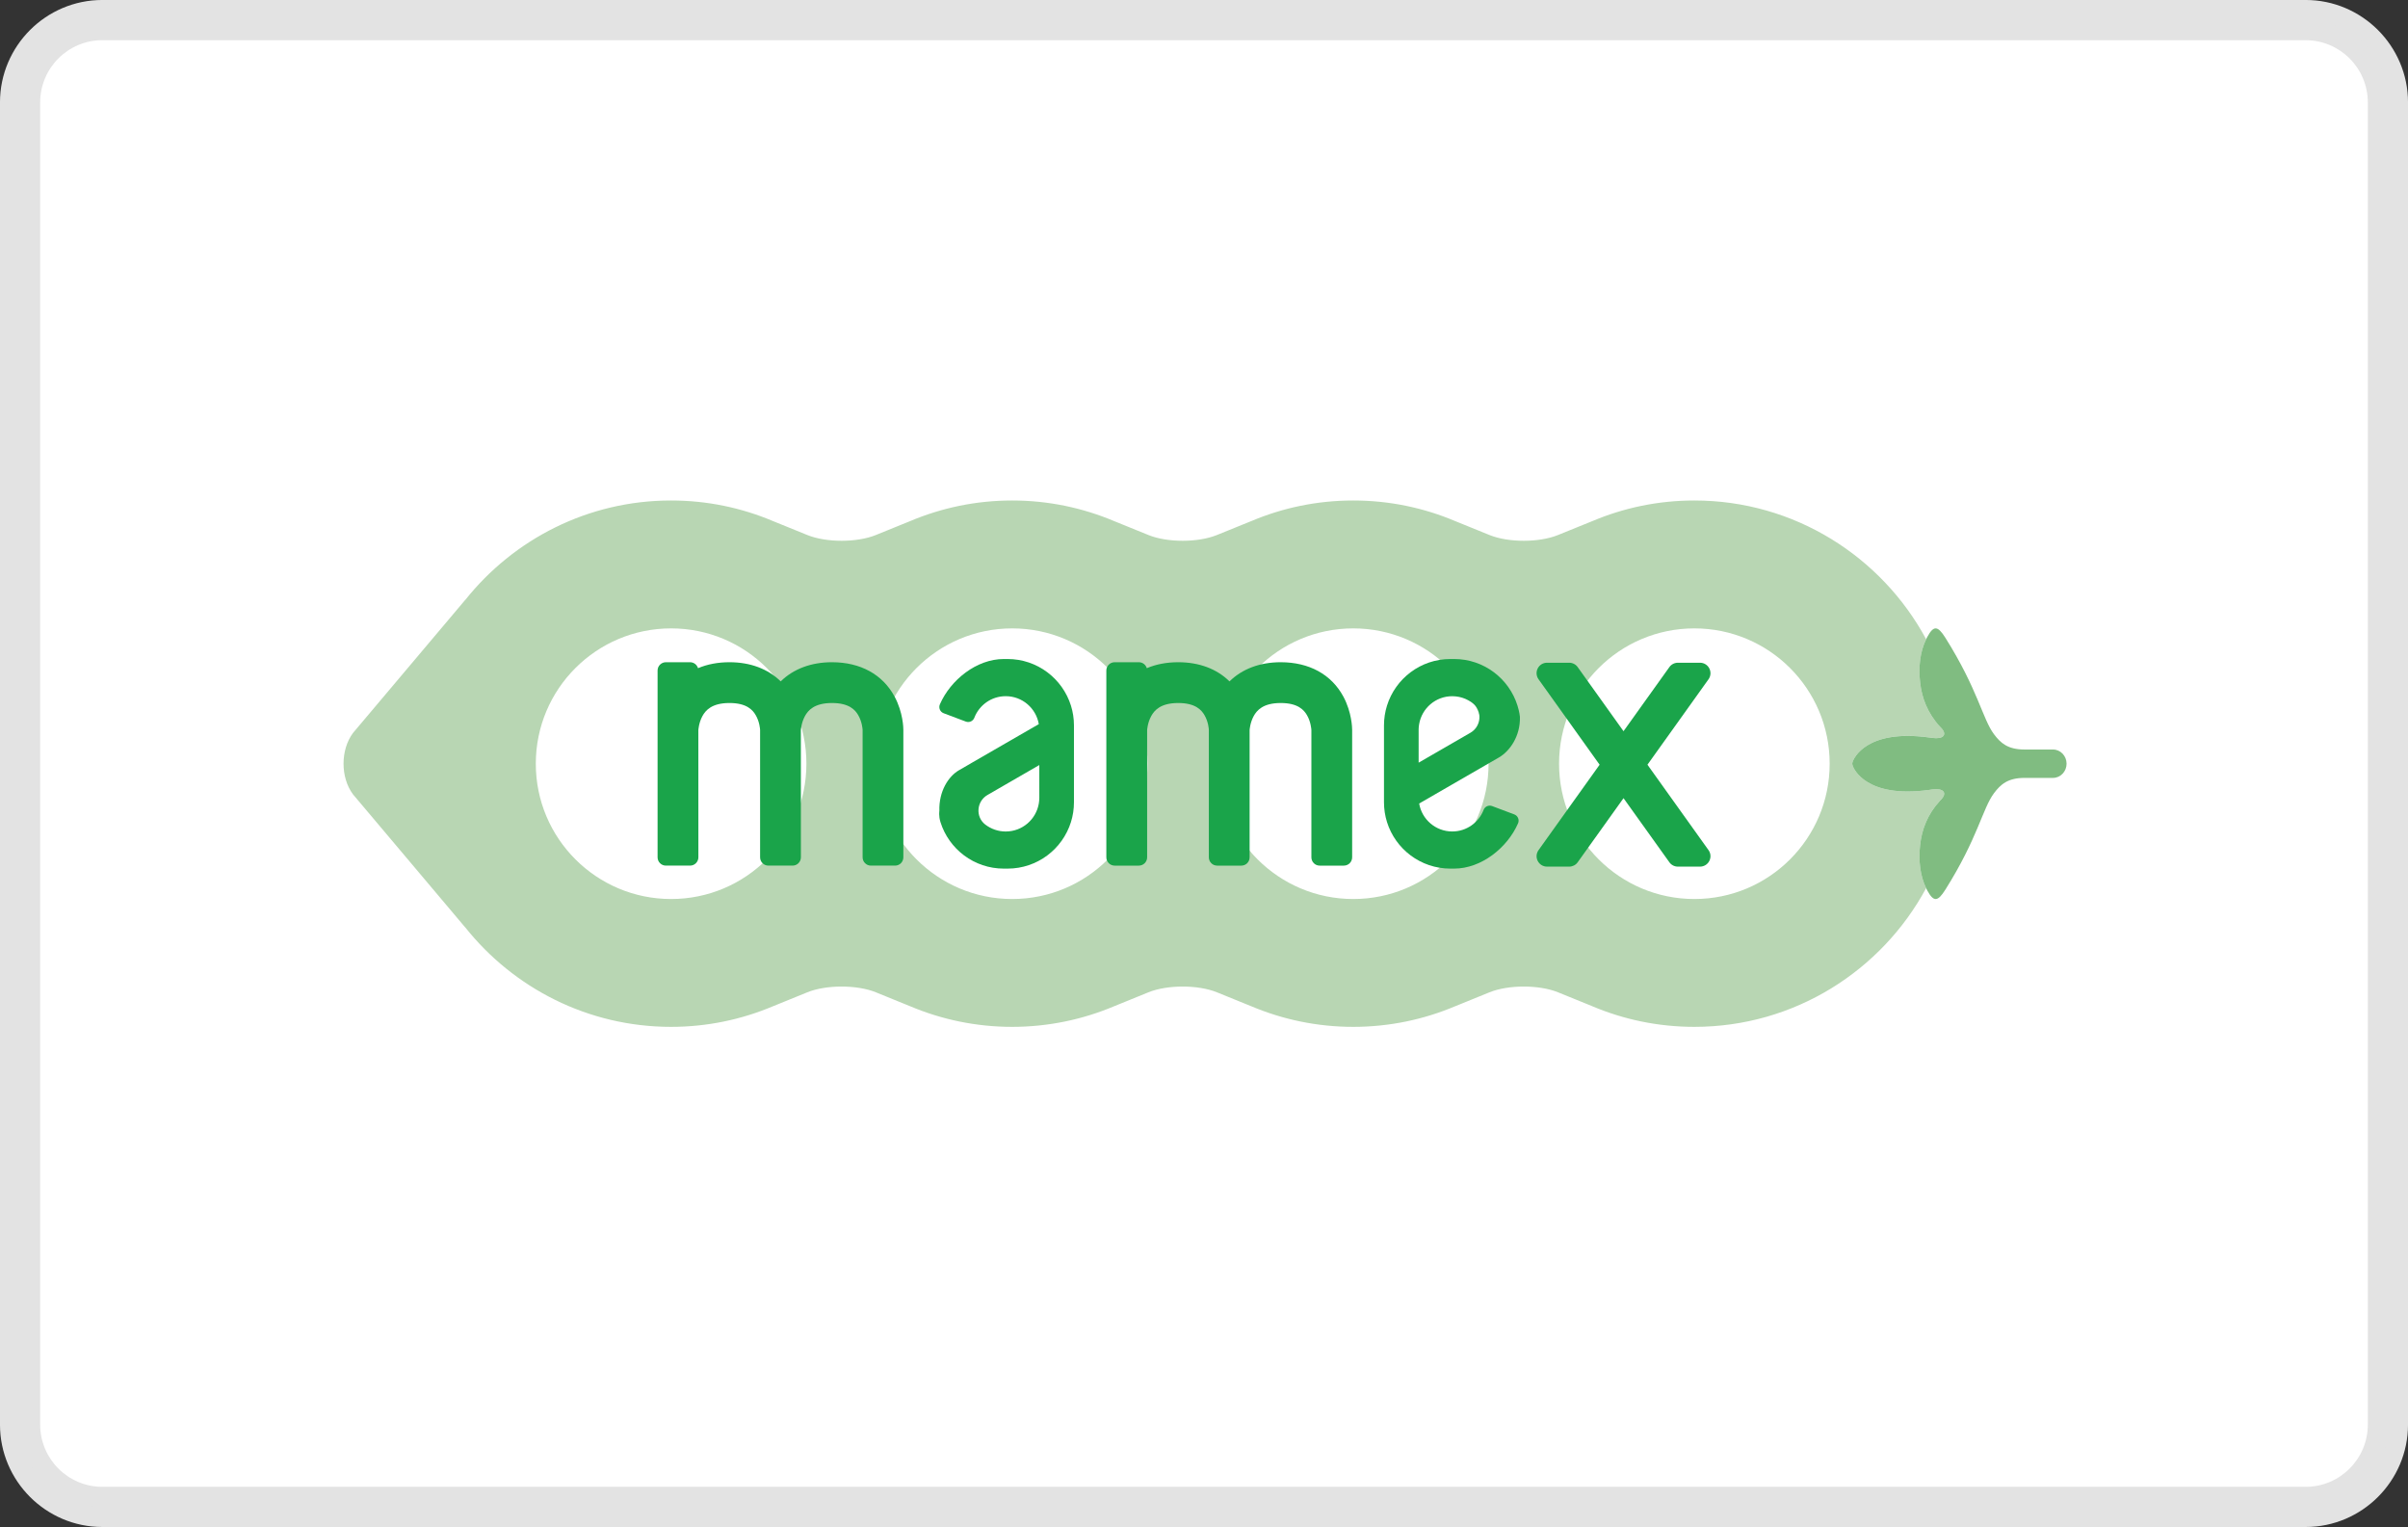 <?xml version="1.0" encoding="utf-8"?>
<!-- Generator: Adobe Illustrator 22.1.0, SVG Export Plug-In . SVG Version: 6.00 Build 0)  -->
<svg version="1.1" id="レイヤー_1" xmlns="http://www.w3.org/2000/svg" xmlns:xlink="http://www.w3.org/1999/xlink" x="0px"
	 y="0px" width="86.113px" height="54.595px" viewBox="0 0 86.113 54.595" enable-background="new 0 0 86.113 54.595"
	 xml:space="preserve">
<rect x="0" y="0" width="86.113" height="54.595" fill="#333333" stroke="none"/>
<g>
	<g>
		<path fill="#FFFFFF" stroke="#E3E3E3" stroke-width="1.409" stroke-miterlimit="10" d="M0.704,50.936
			c0,1.625,1.33,2.955,2.955,2.955h78.795c1.625,0,2.955-1.33,2.955-2.955V3.659c0-1.625-1.33-2.955-2.955-2.955H3.659
			c-1.625,0-2.955,1.33-2.955,2.955V50.936z"/>
		<g>
			<g>
				<path fill="#E3E3E3" d="M82.454,1.438c1.225,0,2.222,0.997,2.222,2.222v47.277c0,1.225-0.997,2.222-2.222,2.222H3.659
					c-1.225,0-2.222-0.997-2.222-2.222V3.659c0-1.225,0.997-2.222,2.222-2.222H82.454 M82.454,0.704H3.659
					c-1.625,0-2.955,1.33-2.955,2.955v47.277c0,1.625,1.33,2.955,2.955,2.955h78.795c1.625,0,2.955-1.33,2.955-2.955V3.659
					C85.409,2.034,84.079,0.704,82.454,0.704L82.454,0.704z"/>
			</g>
		</g>
		<g>
			<path fill="#B8D6B3" d="M68.667,30.206c0.059-0.538,0.261-1.087,0.699-1.565l-0.004,0.002c0.007-0.006,0.01-0.01,0.015-0.015
				c0.02-0.023,0.042-0.044,0.063-0.067c0.192-0.221,0.064-0.388-0.338-0.337c-0.015,0.003-0.029,0.005-0.043,0.007
				c-0.023,0.004-0.044,0.006-0.068,0.011l0.003-0.001c-2.267,0.313-2.697-0.768-2.728-0.835c-0.017-0.038-0.024-0.072-0.026-0.102
				c0.003-0.031,0.01-0.064,0.026-0.102c0.031-0.067,0.461-1.148,2.728-0.835l-0.003-0.002c0.024,0.005,0.045,0.007,0.068,0.011
				c0.014,0.002,0.029,0.004,0.043,0.006c0.402,0.052,0.53-0.116,0.338-0.336c-0.02-0.022-0.042-0.044-0.063-0.066
				c-0.005-0.005-0.009-0.01-0.015-0.015l0.004,0.003c-0.439-0.478-0.64-1.027-0.699-1.565c-0.063-0.563-0.001-1.109,0.215-1.548
				c-1.59-2.951-4.71-4.961-8.29-4.961c-1.295,0-2.528,0.263-3.651,0.739l0.001-0.001c0,0-0.552,0.224-1.226,0.497
				c-0.674,0.274-1.775,0.274-2.449,0c-0.672-0.273-1.224-0.497-1.224-0.497l0.001,0.001c-1.123-0.476-2.356-0.739-3.65-0.739
				c-1.295,0-2.528,0.263-3.651,0.739l0.001-0.001c0,0-0.552,0.224-1.226,0.497c-0.674,0.274-1.775,0.274-2.448,0
				c-0.674-0.273-1.224-0.497-1.224-0.497l0.001,0.001c-1.123-0.475-2.356-0.739-3.651-0.739c-1.294,0-2.528,0.264-3.651,0.739
				l0.001-0.001c0,0-0.551,0.224-1.224,0.497c-0.674,0.274-1.776,0.274-2.45,0c-0.674-0.273-1.224-0.497-1.224-0.497l0.001,0.001
				c-1.123-0.476-2.355-0.739-3.65-0.739c-2.979,0-5.636,1.392-7.361,3.558v-0.004l-4.013,4.757c-0.452,0.605-0.452,1.594,0,2.197
				l4.013,4.757v-0.003c1.725,2.166,4.383,3.558,7.361,3.558c1.295,0,2.527-0.264,3.65-0.739l-0.001,0.001
				c0,0,0.551-0.224,1.224-0.498c0.674-0.273,1.776-0.273,2.45,0c0.674,0.273,1.224,0.498,1.224,0.498l-0.001-0.001
				c1.123,0.475,2.357,0.739,3.651,0.739c1.294,0,2.528-0.264,3.651-0.739l-0.001,0.001c0,0,0.551-0.224,1.224-0.498
				c0.674-0.273,1.775-0.273,2.448,0c0.674,0.273,1.226,0.498,1.226,0.498l-0.001-0.001c1.123,0.475,2.356,0.739,3.651,0.739
				c1.294,0,2.527-0.264,3.649-0.739v0.001c0,0,0.552-0.224,1.224-0.498c0.674-0.273,1.775-0.273,2.449,0
				c0.674,0.273,1.226,0.498,1.226,0.498h-0.001c1.123,0.475,2.357,0.738,3.651,0.738c3.58,0,6.699-2.01,8.29-4.961
				C68.667,31.315,68.604,30.768,68.667,30.206z M24,32.143c-2.672,0-4.839-2.166-4.839-4.838c0-2.672,2.166-4.838,4.839-4.838
				c2.673,0,4.838,2.166,4.838,4.838C28.837,29.977,26.672,32.143,24,32.143z M36.198,32.143c-2.673,0-4.839-2.166-4.839-4.838
				c0-2.672,2.166-4.838,4.839-4.838c2.672,0,4.838,2.166,4.838,4.838C41.036,29.977,38.87,32.143,36.198,32.143z M48.395,32.143
				c-2.673,0-4.839-2.166-4.839-4.838c0-2.672,2.167-4.838,4.839-4.838c2.671,0,4.838,2.166,4.838,4.838
				C53.233,29.977,51.067,32.143,48.395,32.143z M60.593,32.143c-2.673,0-4.839-2.166-4.839-4.838c0-2.672,2.166-4.838,4.839-4.838
				c2.672,0,4.838,2.166,4.838,4.838C65.431,29.977,63.265,32.143,60.593,32.143z"/>
			<path fill="#80BC81" d="M73.418,26.798c0,0-0.275,0-0.609,0c0,0-0.124,0-0.406,0c-0.599,0-0.856-0.227-1.097-0.549
				c-0.412-0.552-0.569-1.587-1.735-3.443c-0.281-0.446-0.422-0.446-0.65-0.032c-0.015,0.026-0.027,0.055-0.04,0.082
				c-0.216,0.439-0.279,0.985-0.215,1.548c0.059,0.537,0.261,1.087,0.699,1.565l-0.004-0.003c0.005,0.006,0.01,0.01,0.015,0.015
				c0.02,0.022,0.042,0.044,0.063,0.066c0.192,0.22,0.064,0.389-0.338,0.336c-0.015-0.002-0.029-0.004-0.043-0.006
				c-0.023-0.004-0.044-0.006-0.068-0.011l0.003,0.002c-2.267-0.312-2.697,0.768-2.728,0.835c-0.017,0.038-0.024,0.071-0.026,0.102
				c0.003,0.03,0.01,0.064,0.026,0.102c0.031,0.067,0.461,1.148,2.728,0.835l-0.003,0.001c0.024-0.004,0.045-0.007,0.068-0.011
				c0.014-0.002,0.029-0.004,0.043-0.007c0.402-0.051,0.53,0.116,0.338,0.337c-0.02,0.023-0.042,0.044-0.063,0.067
				c-0.005,0.005-0.008,0.009-0.015,0.015l0.004-0.002c-0.439,0.478-0.64,1.027-0.699,1.565c-0.063,0.562,0,1.109,0.215,1.548
				c0.013,0.027,0.025,0.055,0.04,0.082c0.228,0.415,0.37,0.414,0.65-0.032c1.166-1.856,1.323-2.891,1.735-3.443
				c0.241-0.321,0.498-0.549,1.097-0.549c0.282,0,0.406,0,0.406,0c0.333,0,0.609,0,0.609,0c0.267,0,0.485-0.228,0.485-0.507
				C73.903,27.026,73.686,26.798,73.418,26.798z"/>
		</g>
		<g>
			<path fill="#1AA44A" d="M58.915,27.341l2.184-3.055c0.082-0.114,0.092-0.263,0.028-0.388c-0.064-0.125-0.191-0.203-0.332-0.203
				h-0.793c-0.12,0-0.234,0.059-0.303,0.156l-1.64,2.292l-1.639-2.292c-0.07-0.098-0.183-0.156-0.304-0.156h-0.793
				c-0.141,0-0.268,0.078-0.332,0.203c-0.064,0.125-0.053,0.274,0.029,0.388l2.184,3.055l-2.184,3.054
				c-0.082,0.115-0.093,0.263-0.029,0.387c0.064,0.125,0.191,0.203,0.332,0.203h0.793c0.121,0,0.234-0.058,0.304-0.156l1.639-2.292
				l1.64,2.292c0.069,0.098,0.183,0.156,0.303,0.156h0.793c0.14,0,0.268-0.078,0.332-0.203c0.064-0.124,0.054-0.273-0.028-0.387
				L58.915,27.341z"/>
			<path fill="#1AA44A" d="M31.991,24.905c-0.427-0.792-1.222-1.228-2.239-1.228c-0.743,0-1.374,0.237-1.834,0.685
				c-0.454-0.448-1.086-0.685-1.832-0.685c-0.413,0-0.791,0.072-1.124,0.213c-0.036-0.123-0.15-0.213-0.284-0.213h-0.865
				c-0.164,0-0.297,0.133-0.297,0.296v6.679c0,0.164,0.133,0.297,0.297,0.297h0.865c0.163,0,0.297-0.133,0.297-0.297l-0.001-4.547
				c0.001-0.002,0.013-0.26,0.146-0.503c0.11-0.2,0.33-0.467,0.966-0.467c0.615,0,0.831,0.247,0.939,0.434
				c0.139,0.236,0.156,0.499,0.157,0.53v4.553c0,0.164,0.133,0.297,0.297,0.297h0.865c0.163,0,0.297-0.133,0.297-0.297l-0.001-4.547
				c0.001-0.002,0.013-0.26,0.146-0.503c0.11-0.2,0.33-0.467,0.966-0.467c0.615,0,0.831,0.247,0.939,0.434
				c0.139,0.237,0.156,0.498,0.157,0.53v4.553c0,0.164,0.133,0.297,0.296,0.297h0.865c0.164,0,0.296-0.133,0.296-0.297v-4.555
				C32.306,26.036,32.297,25.474,31.991,24.905"/>
			<path fill="#1AA44A" d="M48.04,24.905c-0.427-0.792-1.222-1.228-2.24-1.228c-0.742,0-1.374,0.237-1.832,0.685
				c-0.454-0.448-1.086-0.685-1.833-0.685c-0.413,0-0.791,0.072-1.124,0.213c-0.036-0.123-0.15-0.213-0.284-0.213H39.86
				c-0.163,0-0.296,0.133-0.296,0.296v6.679c0,0.164,0.133,0.297,0.296,0.297h0.866c0.164,0,0.297-0.133,0.297-0.297l0-4.547
				c0-0.002,0.013-0.26,0.146-0.503c0.11-0.2,0.33-0.467,0.965-0.467c0.615,0,0.831,0.247,0.94,0.434
				c0.139,0.237,0.156,0.498,0.156,0.53v4.553c0,0.164,0.133,0.297,0.296,0.297h0.866c0.164,0,0.296-0.133,0.296-0.297v-4.547
				c0-0.002,0.013-0.26,0.146-0.503c0.11-0.2,0.33-0.467,0.965-0.467c0.616,0,0.831,0.247,0.94,0.434
				c0.138,0.236,0.156,0.499,0.158,0.53v4.553c0,0.164,0.132,0.297,0.295,0.297h0.866c0.164,0,0.297-0.133,0.297-0.297v-4.555
				C48.355,26.036,48.346,25.474,48.04,24.905"/>
			<path fill="#1AA44A" d="M36.031,23.562h-0.134c-0.976,0-1.906,0.75-2.285,1.619c-0.055,0.125,0.005,0.271,0.133,0.319
				l0.794,0.299c0.121,0.046,0.258-0.015,0.304-0.136c0.173-0.451,0.61-0.772,1.122-0.772h0c0.595,0,1.087,0.432,1.184,0.999
				l-1.184,0.683l-1.202,0.694L34.69,27.31l-0.395,0.228c-0.375,0.216-0.724,0.75-0.702,1.456c0,0-0.031,0.175,0.039,0.399
				c0.302,0.964,1.202,1.663,2.266,1.663h0.134c1.064,0,1.964-0.699,2.266-1.663c0.07-0.224,0.108-0.463,0.108-0.71v-0.7v-1.346
				v-0.7c0-0.248-0.038-0.486-0.108-0.71C37.995,24.262,37.095,23.562,36.031,23.562 M37.167,28.526c0,0.07-0.007,0.137-0.018,0.204
				c-0.097,0.567-0.589,0.999-1.184,0.999h0c-0.274,0-0.527-0.093-0.73-0.248c-0.359-0.276-0.313-0.832,0.079-1.058l0.651-0.376
				l1.202-0.694V28.526z"/>
			<path fill="#1AA44A" d="M51.934,29.728L51.934,29.728c-0.594,0-1.087-0.432-1.183-0.999l1.183-0.683l1.202-0.694l0.073-0.042
				l0.395-0.228c0.374-0.216,0.772-0.75,0.75-1.456c0,0-0.016-0.175-0.087-0.399c-0.302-0.964-1.202-1.665-2.266-1.665h-0.134
				c-1.064,0-1.964,0.7-2.266,1.665c-0.07,0.224-0.108,0.462-0.108,0.71v0.7v1.346v0.7c0,0.247,0.038,0.486,0.108,0.71
				c0.302,0.964,1.202,1.663,2.266,1.663h0.134c0.976,0,1.906-0.749,2.286-1.618c0.055-0.126-0.005-0.271-0.134-0.32l-0.793-0.298
				c-0.121-0.046-0.258,0.013-0.304,0.135C52.883,29.407,52.446,29.728,51.934,29.728 M50.731,26.094
				c0-0.07,0.008-0.137,0.019-0.203c0.097-0.567,0.589-0.999,1.183-0.999l0,0c0.038,0,0.077,0.003,0.115,0.006
				c0.012,0.001,0.024,0.003,0.035,0.004c0.026,0.003,0.052,0.007,0.077,0.012c0.014,0.002,0.027,0.005,0.04,0.008
				c0.024,0.005,0.048,0.012,0.072,0.019c0.012,0.003,0.024,0.007,0.037,0.011c0.027,0.008,0.054,0.019,0.08,0.03
				c0.008,0.003,0.015,0.005,0.023,0.009c0.033,0.015,0.066,0.031,0.097,0.048c0.008,0.004,0.016,0.009,0.024,0.014
				c0.024,0.013,0.046,0.028,0.069,0.042c0.01,0.007,0.021,0.015,0.031,0.022c0.015,0.011,0.031,0.023,0.046,0.036
				c0.341,0.28,0.291,0.822-0.094,1.045l-0.651,0.376l-1.202,0.694V26.094z"/>
		</g>
	</g>
</g>
</svg>
